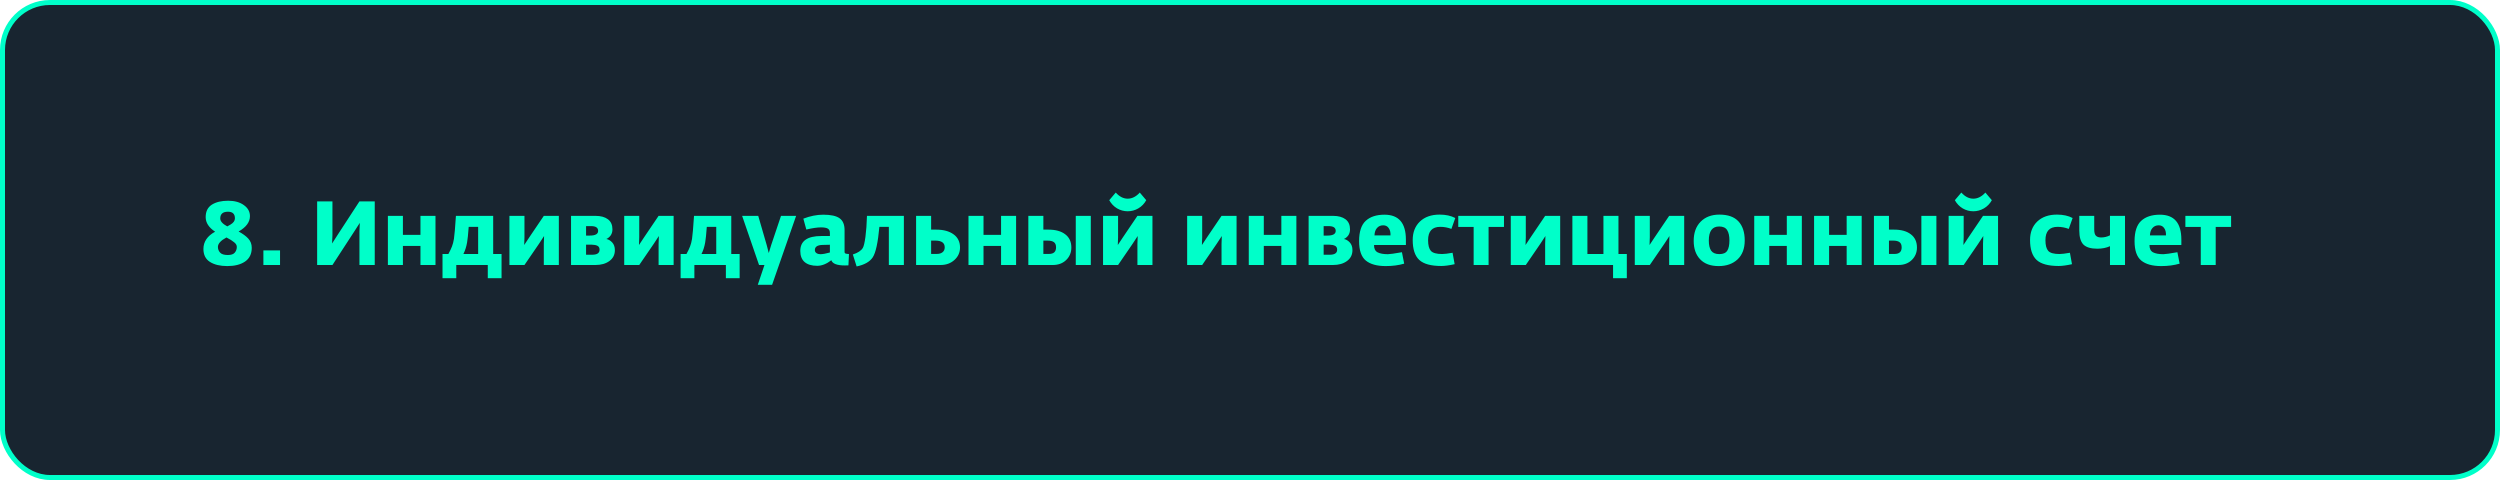 <?xml version="1.0" encoding="UTF-8"?> <svg xmlns="http://www.w3.org/2000/svg" width="500" height="96" viewBox="0 0 500 96" fill="none"> <rect x="0.5" y="0.5" width="499" height="95" rx="9.5" fill="#182530" stroke="#00FFC9"></rect> <path d="M45.454 53.216C44.026 53.216 42.874 52.94 41.998 52.388C41.122 51.836 40.684 50.972 40.684 49.796C40.684 48.344 41.464 47.192 43.024 46.34C41.764 45.512 41.134 44.54 41.134 43.424C41.134 42.296 41.542 41.468 42.358 40.94C43.186 40.412 44.278 40.148 45.634 40.148C46.93 40.148 47.98 40.442 48.784 41.03C49.588 41.606 49.99 42.338 49.99 43.226C49.99 44.414 49.234 45.44 47.722 46.304C48.538 46.736 49.18 47.204 49.648 47.708C50.116 48.212 50.35 48.83 50.35 49.562C50.35 50.786 49.9 51.704 49 52.316C48.112 52.916 46.93 53.216 45.454 53.216ZM45.562 51.002C46.222 51.002 46.684 50.846 46.948 50.534C47.224 50.21 47.362 49.826 47.362 49.382C47.362 49.046 47.188 48.74 46.84 48.464C46.504 48.176 45.988 47.852 45.292 47.492C44.152 48.104 43.582 48.734 43.582 49.382C43.582 49.814 43.726 50.192 44.014 50.516C44.302 50.84 44.818 51.002 45.562 51.002ZM45.454 45.278C45.742 45.134 45.946 45.02 46.066 44.936C46.678 44.576 46.984 44.156 46.984 43.676C46.984 42.788 46.522 42.344 45.598 42.344C44.566 42.344 44.05 42.794 44.05 43.694C44.05 44.246 44.518 44.774 45.454 45.278ZM52.677 53V50.084H56.007V53H52.677ZM63.429 53V40.274H66.489V47.006L66.417 48.698L67.587 46.88L71.889 40.274H74.949V53H71.889V46.268L71.961 44.576L70.791 46.394L66.489 53H63.429ZM77.576 53V43.172H80.582V46.97H84.092V43.172H87.098V53H84.092V49.184H80.582V53H77.576ZM88.502 55.646V50.804H89.672C89.996 50.216 90.236 49.712 90.392 49.292C90.56 48.872 90.692 48.362 90.788 47.762C90.896 47.078 91.028 45.548 91.184 43.172H98.636V50.804H100.31V55.646H97.556V53H91.256V55.646H88.502ZM92.678 50.804H95.63V45.368H93.74C93.632 46.856 93.524 47.9 93.416 48.5C93.272 49.34 93.026 50.108 92.678 50.804ZM101.886 53V43.172H104.892V47.456L104.838 49.004L105.864 47.456L108.762 43.172H111.768V53H108.762V48.77L108.816 47.204L107.79 48.77L104.892 53H101.886ZM114.208 53V43.172H119.086C120.154 43.172 120.988 43.4 121.588 43.856C122.188 44.312 122.488 44.984 122.488 45.872C122.488 46.352 122.368 46.76 122.128 47.096C121.888 47.42 121.6 47.654 121.264 47.798C121.684 47.87 122.074 48.098 122.434 48.482C122.794 48.866 122.974 49.382 122.974 50.03C122.974 50.954 122.608 51.68 121.876 52.208C121.156 52.736 120.226 53 119.086 53H114.208ZM117.214 50.948H118.438C119.422 50.948 119.914 50.612 119.914 49.94C119.914 49.568 119.776 49.31 119.5 49.166C119.236 49.022 118.846 48.944 118.33 48.932H117.214V50.948ZM117.214 47.114H117.97C119.074 47.114 119.626 46.802 119.626 46.178C119.626 45.542 119.158 45.224 118.222 45.224H117.214V47.114ZM124.843 53V43.172H127.849V47.456L127.795 49.004L128.821 47.456L131.719 43.172H134.725V53H131.719V48.77L131.773 47.204L130.747 48.77L127.849 53H124.843ZM136.121 55.646V50.804H137.291C137.615 50.216 137.855 49.712 138.011 49.292C138.179 48.872 138.311 48.362 138.407 47.762C138.515 47.078 138.647 45.548 138.803 43.172H146.255V50.804H147.929V55.646H145.175V53H138.875V55.646H136.121ZM140.297 50.804H143.249V45.368H141.359C141.251 46.856 141.143 47.9 141.035 48.5C140.891 49.34 140.645 50.108 140.297 50.804ZM151.557 56.96L152.889 53H151.809L148.425 43.172H151.647L153.339 49.004L153.753 50.606L154.239 49.004L156.201 43.172H159.225L154.419 56.96H151.557ZM163.441 53.162C162.349 53.162 161.509 52.91 160.921 52.406C160.345 51.902 160.057 51.164 160.057 50.192C160.057 48.2 161.461 47.204 164.269 47.204H165.979V46.592C165.979 46.172 165.841 45.884 165.565 45.728C165.289 45.56 164.833 45.476 164.197 45.476C163.465 45.476 162.487 45.62 161.263 45.908L160.669 43.73C162.037 43.202 163.363 42.938 164.647 42.938C166.171 42.938 167.263 43.178 167.923 43.658C168.583 44.126 168.913 44.912 168.913 46.016V50.39C168.913 50.546 168.985 50.654 169.129 50.714C169.273 50.762 169.495 50.792 169.795 50.804L169.687 53.072C169.531 53.084 169.297 53.09 168.985 53.09C167.401 53.09 166.495 52.742 166.267 52.046C165.307 52.79 164.365 53.162 163.441 53.162ZM164.071 50.84C164.527 50.84 165.163 50.726 165.979 50.498V48.95L164.503 48.986C163.483 49.01 162.973 49.352 162.973 50.012C162.973 50.276 163.081 50.48 163.297 50.624C163.513 50.768 163.771 50.84 164.071 50.84ZM171.324 53.288L170.568 50.894C171.576 50.57 172.242 50.132 172.566 49.58C172.758 49.256 172.932 48.518 173.088 47.366C173.244 46.202 173.346 44.804 173.394 43.172H180.774V53H177.768V45.368H175.878C175.59 48.524 175.146 50.558 174.546 51.47C173.958 52.358 172.884 52.964 171.324 53.288ZM183.22 53V43.172H186.226V45.926H187.252C188.692 45.926 189.844 46.238 190.708 46.862C191.572 47.486 192.004 48.368 192.004 49.508C192.004 50.492 191.632 51.32 190.888 51.992C190.144 52.664 189.22 53 188.116 53H183.22ZM187.072 48.122H186.226V50.786H187.36C187.852 50.786 188.236 50.672 188.512 50.444C188.8 50.216 188.944 49.892 188.944 49.472C188.944 48.572 188.32 48.122 187.072 48.122ZM193.697 53V43.172H196.703V46.97H200.213V43.172H203.219V53H200.213V49.184H196.703V53H193.697ZM205.667 53V43.172H208.673V45.926H209.699C211.127 45.926 212.243 46.238 213.047 46.862C213.863 47.474 214.271 48.356 214.271 49.508C214.271 50.504 213.923 51.338 213.227 52.01C212.543 52.67 211.655 53 210.563 53H205.667ZM215.153 53V43.172H218.159V53H215.153ZM209.519 48.122H208.673V50.786H209.807C210.743 50.786 211.211 50.348 211.211 49.472C211.211 48.98 211.067 48.632 210.779 48.428C210.503 48.224 210.083 48.122 209.519 48.122ZM227.665 41.678C227.005 42.062 226.297 42.254 225.541 42.254C224.785 42.254 224.077 42.062 223.417 41.678C222.757 41.282 222.235 40.736 221.851 40.04L223.147 38.51C223.879 39.326 224.677 39.734 225.541 39.734C226.417 39.734 227.221 39.326 227.953 38.51L229.249 40.04C228.865 40.736 228.337 41.282 227.665 41.678ZM220.609 53V43.172H223.615V47.456L223.561 49.004L224.587 47.456L227.485 43.172H230.491V53H227.485V48.77L227.539 47.204L226.513 48.77L223.615 53H220.609ZM237.431 53V43.172H240.437V47.456L240.383 49.004L241.409 47.456L244.307 43.172H247.313V53H244.307V48.77L244.361 47.204L243.335 48.77L240.437 53H237.431ZM249.753 53V43.172H252.759V46.97H256.269V43.172H259.275V53H256.269V49.184H252.759V53H249.753ZM261.724 53V43.172H266.602C267.67 43.172 268.504 43.4 269.104 43.856C269.704 44.312 270.004 44.984 270.004 45.872C270.004 46.352 269.884 46.76 269.644 47.096C269.404 47.42 269.116 47.654 268.78 47.798C269.2 47.87 269.59 48.098 269.95 48.482C270.31 48.866 270.49 49.382 270.49 50.03C270.49 50.954 270.124 51.68 269.392 52.208C268.672 52.736 267.742 53 266.602 53H261.724ZM264.73 50.948H265.954C266.938 50.948 267.43 50.612 267.43 49.94C267.43 49.568 267.292 49.31 267.016 49.166C266.752 49.022 266.362 48.944 265.846 48.932H264.73V50.948ZM264.73 47.114H265.486C266.59 47.114 267.142 46.802 267.142 46.178C267.142 45.542 266.674 45.224 265.738 45.224H264.73V47.114ZM277.147 53.216C275.395 53.216 274.069 52.85 273.169 52.118C272.269 51.386 271.819 50.09 271.819 48.23C271.819 46.334 272.263 44.978 273.151 44.162C274.039 43.346 275.287 42.938 276.895 42.938C279.751 42.938 281.179 44.6 281.179 47.924V49.004H274.807C274.795 49.712 275.029 50.198 275.509 50.462C275.989 50.714 276.679 50.84 277.579 50.84C277.951 50.84 278.887 50.708 280.387 50.444L280.837 52.73C279.733 53.054 278.503 53.216 277.147 53.216ZM274.897 47.078H278.101C278.125 46.466 278.005 45.98 277.741 45.62C277.489 45.248 277.123 45.062 276.643 45.062C276.127 45.062 275.713 45.242 275.401 45.602C275.089 45.95 274.921 46.442 274.897 47.078ZM288.265 53.198C286.201 53.198 284.731 52.796 283.855 51.992C282.979 51.176 282.541 49.844 282.541 47.996C282.541 46.46 283.021 45.23 283.981 44.306C284.953 43.382 286.267 42.92 287.923 42.92C289.159 42.92 290.203 43.148 291.055 43.604L290.281 45.782C289.561 45.506 288.817 45.368 288.049 45.368C286.429 45.368 285.619 46.256 285.619 48.032C285.619 49.04 285.805 49.754 286.177 50.174C286.549 50.594 287.299 50.804 288.427 50.804C288.871 50.804 289.567 50.72 290.515 50.552L290.929 52.838C289.837 53.078 288.949 53.198 288.265 53.198ZM294.729 53V45.386H291.651V43.172H300.795V45.386H297.717V53H294.729ZM302.154 53V43.172H305.16V47.456L305.106 49.004L306.132 47.456L309.03 43.172H312.036V53H309.03V48.77L309.084 47.204L308.058 48.77L305.16 53H302.154ZM322.612 55.646V53H314.476V43.172H317.482V50.804H320.686V43.172H323.692V50.804H325.366V55.646H322.612ZM326.956 53V43.172H329.962V47.456L329.908 49.004L330.934 47.456L333.832 43.172H336.838V53H333.832V48.77L333.886 47.204L332.86 48.77L329.962 53H326.956ZM343.725 53.216C342.129 53.216 340.899 52.766 340.035 51.866C339.171 50.966 338.739 49.736 338.739 48.176C338.739 46.556 339.201 45.278 340.125 44.342C341.061 43.394 342.315 42.92 343.887 42.92C345.591 42.92 346.857 43.37 347.685 44.27C348.525 45.17 348.945 46.442 348.945 48.086C348.945 49.718 348.465 50.984 347.505 51.884C346.545 52.772 345.285 53.216 343.725 53.216ZM342.231 50.138C342.555 50.594 343.101 50.822 343.869 50.822C344.637 50.822 345.165 50.594 345.453 50.138C345.741 49.682 345.885 48.998 345.885 48.086C345.885 47.198 345.735 46.514 345.435 46.034C345.135 45.542 344.601 45.296 343.833 45.296C342.453 45.296 341.763 46.232 341.763 48.104C341.763 49.004 341.919 49.682 342.231 50.138ZM350.845 53V43.172H353.851V46.97H357.361V43.172H360.367V53H357.361V49.184H353.851V53H350.845ZM362.816 53V43.172H365.822V46.97H369.332V43.172H372.338V53H369.332V49.184H365.822V53H362.816ZM374.787 53V43.172H377.793V45.926H378.819C380.247 45.926 381.363 46.238 382.167 46.862C382.983 47.474 383.391 48.356 383.391 49.508C383.391 50.504 383.043 51.338 382.347 52.01C381.663 52.67 380.775 53 379.683 53H374.787ZM384.273 53V43.172H387.279V53H384.273ZM378.639 48.122H377.793V50.786H378.927C379.863 50.786 380.331 50.348 380.331 49.472C380.331 48.98 380.187 48.632 379.899 48.428C379.623 48.224 379.203 48.122 378.639 48.122ZM396.784 41.678C396.124 42.062 395.416 42.254 394.66 42.254C393.904 42.254 393.196 42.062 392.536 41.678C391.876 41.282 391.354 40.736 390.97 40.04L392.266 38.51C392.998 39.326 393.796 39.734 394.66 39.734C395.536 39.734 396.34 39.326 397.072 38.51L398.368 40.04C397.984 40.736 397.456 41.282 396.784 41.678ZM389.728 53V43.172H392.734V47.456L392.68 49.004L393.706 47.456L396.604 43.172H399.61V53H396.604V48.77L396.658 47.204L395.632 48.77L392.734 53H389.728ZM411.734 53.198C409.67 53.198 408.2 52.796 407.324 51.992C406.448 51.176 406.01 49.844 406.01 47.996C406.01 46.46 406.49 45.23 407.45 44.306C408.422 43.382 409.736 42.92 411.392 42.92C412.628 42.92 413.672 43.148 414.524 43.604L413.75 45.782C413.03 45.506 412.286 45.368 411.518 45.368C409.898 45.368 409.088 46.256 409.088 48.032C409.088 49.04 409.274 49.754 409.646 50.174C410.018 50.594 410.768 50.804 411.896 50.804C412.34 50.804 413.036 50.72 413.984 50.552L414.398 52.838C413.306 53.078 412.418 53.198 411.734 53.198ZM421.996 53V49.238C421.264 49.574 420.418 49.742 419.458 49.742C418.174 49.742 417.25 49.466 416.686 48.914C416.134 48.35 415.858 47.414 415.858 46.106V43.172H418.846V45.908C418.846 46.508 418.96 46.922 419.188 47.15C419.416 47.378 419.758 47.492 420.214 47.492C420.85 47.492 421.444 47.348 421.996 47.06V43.172H425.002V53H421.996ZM432.239 53.216C430.487 53.216 429.161 52.85 428.261 52.118C427.361 51.386 426.911 50.09 426.911 48.23C426.911 46.334 427.355 44.978 428.243 44.162C429.131 43.346 430.379 42.938 431.987 42.938C434.843 42.938 436.271 44.6 436.271 47.924V49.004H429.899C429.887 49.712 430.121 50.198 430.601 50.462C431.081 50.714 431.771 50.84 432.671 50.84C433.043 50.84 433.979 50.708 435.479 50.444L435.929 52.73C434.825 53.054 433.595 53.216 432.239 53.216ZM429.989 47.078H433.193C433.217 46.466 433.097 45.98 432.833 45.62C432.581 45.248 432.215 45.062 431.735 45.062C431.219 45.062 430.805 45.242 430.493 45.602C430.181 45.95 430.013 46.442 429.989 47.078ZM440.153 53V45.386H437.075V43.172H446.219V45.386H443.141V53H440.153Z" fill="#00FFC9"></path> </svg> 